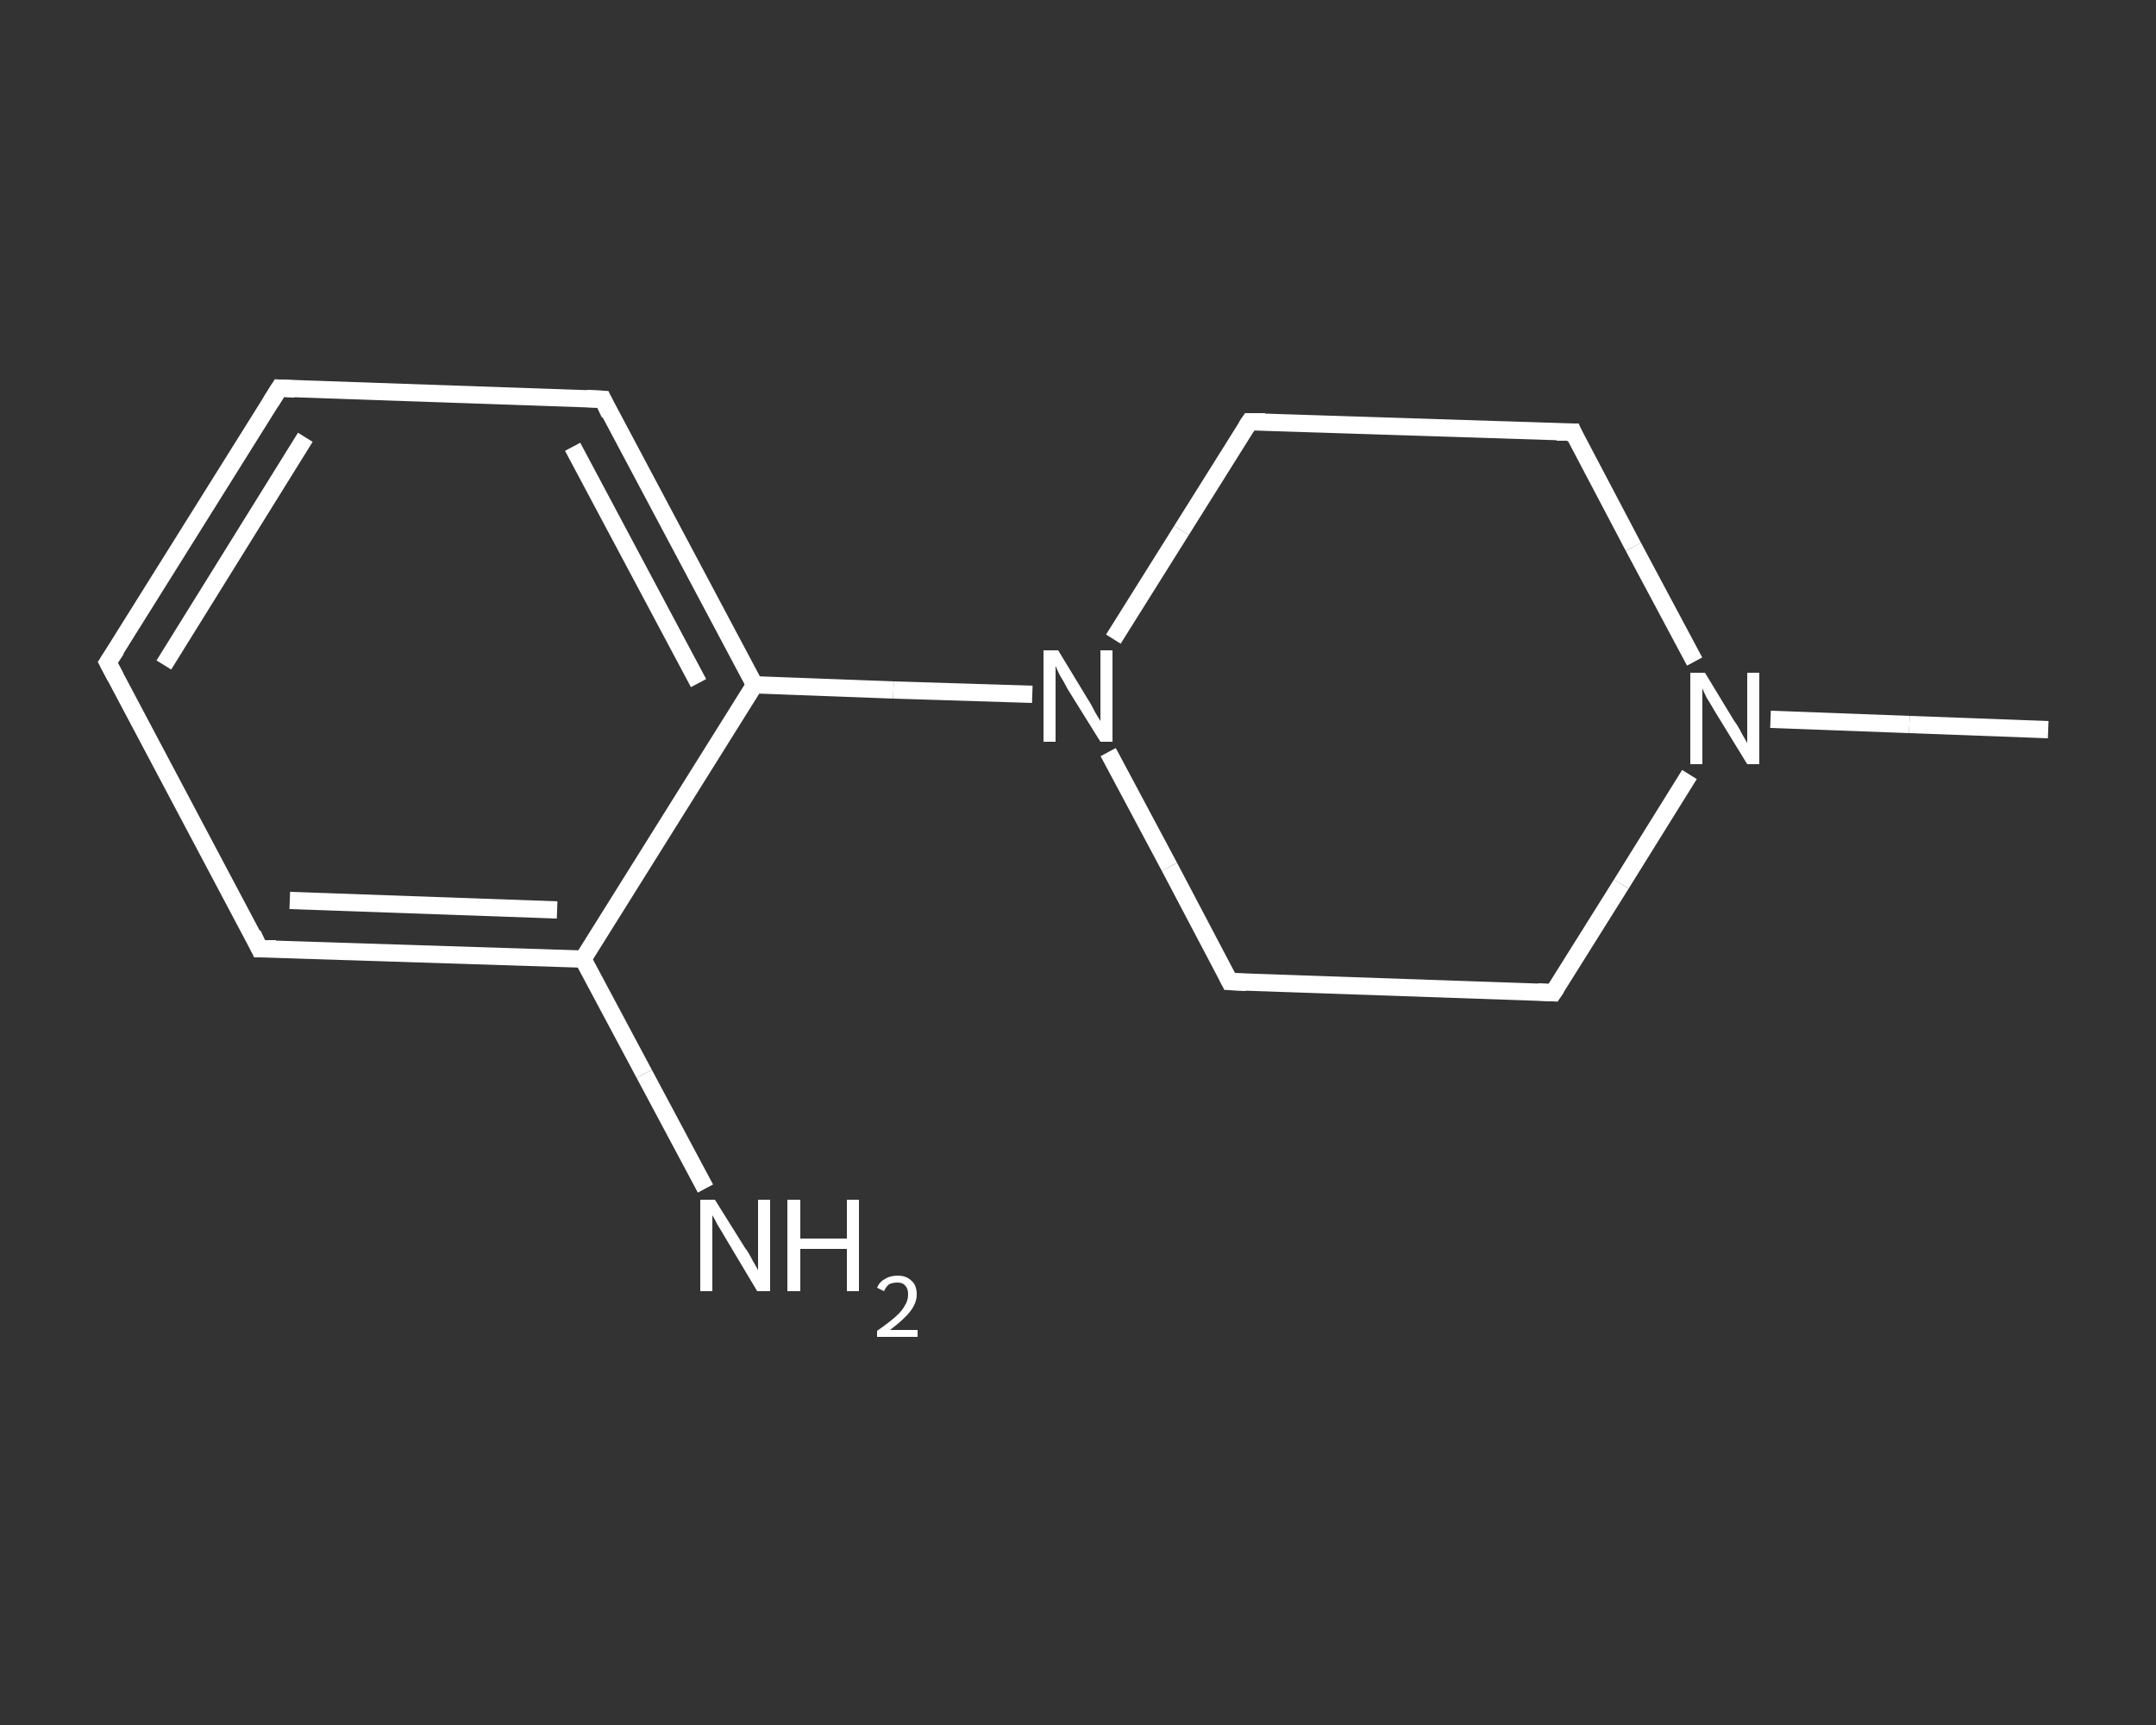 <?xml version='1.0' encoding='iso-8859-1'?>
<svg version='1.1' baseProfile='full'
              xmlns='http://www.w3.org/2000/svg'
                      xmlns:rdkit='http://www.rdkit.org/xml'
                      xmlns:xlink='http://www.w3.org/1999/xlink'
                  xml:space='preserve'
width='250px' height='200px' viewBox='0 0 250 200'>
<rect x="0" y="0" width="250" height="200" fill="#333333" stroke="none"/>
<!-- END OF HEADER -->
<rect style='opacity:1.0;fill:transparent;stroke:none' width='250.0' height='200.0' x='0.0' y='0.0'> </rect>
<path class='bond-0 atom-0 atom-1' d='M 237.5,84.6 L 221.4,84.0' style='fill:none;fill-rule:evenodd;stroke:#FFFFFF;stroke-width:2.0px;stroke-linecap:butt;stroke-linejoin:miter;stroke-opacity:1' />
<path class='bond-0 atom-0 atom-1' d='M 221.4,84.0 L 205.3,83.4' style='fill:none;fill-rule:evenodd;stroke:#FFFFFF;stroke-width:2.0px;stroke-linecap:butt;stroke-linejoin:miter;stroke-opacity:1' />
<path class='bond-1 atom-1 atom-2' d='M 195.9,89.8 L 188.0,102.5' style='fill:none;fill-rule:evenodd;stroke:#FFFFFF;stroke-width:2.0px;stroke-linecap:butt;stroke-linejoin:miter;stroke-opacity:1' />
<path class='bond-1 atom-1 atom-2' d='M 188.0,102.5 L 180.1,115.1' style='fill:none;fill-rule:evenodd;stroke:#FFFFFF;stroke-width:2.0px;stroke-linecap:butt;stroke-linejoin:miter;stroke-opacity:1' />
<path class='bond-2 atom-2 atom-3' d='M 180.1,115.1 L 142.6,113.8' style='fill:none;fill-rule:evenodd;stroke:#FFFFFF;stroke-width:2.0px;stroke-linecap:butt;stroke-linejoin:miter;stroke-opacity:1' />
<path class='bond-3 atom-3 atom-4' d='M 142.6,113.8 L 135.6,100.5' style='fill:none;fill-rule:evenodd;stroke:#FFFFFF;stroke-width:2.0px;stroke-linecap:butt;stroke-linejoin:miter;stroke-opacity:1' />
<path class='bond-3 atom-3 atom-4' d='M 135.6,100.5 L 128.5,87.2' style='fill:none;fill-rule:evenodd;stroke:#FFFFFF;stroke-width:2.0px;stroke-linecap:butt;stroke-linejoin:miter;stroke-opacity:1' />
<path class='bond-4 atom-4 atom-5' d='M 119.7,80.5 L 103.6,80.0' style='fill:none;fill-rule:evenodd;stroke:#FFFFFF;stroke-width:2.0px;stroke-linecap:butt;stroke-linejoin:miter;stroke-opacity:1' />
<path class='bond-4 atom-4 atom-5' d='M 103.6,80.0 L 87.5,79.4' style='fill:none;fill-rule:evenodd;stroke:#FFFFFF;stroke-width:2.0px;stroke-linecap:butt;stroke-linejoin:miter;stroke-opacity:1' />
<path class='bond-5 atom-5 atom-6' d='M 87.5,79.4 L 69.9,46.3' style='fill:none;fill-rule:evenodd;stroke:#FFFFFF;stroke-width:2.0px;stroke-linecap:butt;stroke-linejoin:miter;stroke-opacity:1' />
<path class='bond-5 atom-5 atom-6' d='M 81.0,79.2 L 66.4,51.8' style='fill:none;fill-rule:evenodd;stroke:#FFFFFF;stroke-width:2.0px;stroke-linecap:butt;stroke-linejoin:miter;stroke-opacity:1' />
<path class='bond-6 atom-6 atom-7' d='M 69.9,46.3 L 32.4,45.0' style='fill:none;fill-rule:evenodd;stroke:#FFFFFF;stroke-width:2.0px;stroke-linecap:butt;stroke-linejoin:miter;stroke-opacity:1' />
<path class='bond-7 atom-7 atom-8' d='M 32.4,45.0 L 12.5,76.8' style='fill:none;fill-rule:evenodd;stroke:#FFFFFF;stroke-width:2.0px;stroke-linecap:butt;stroke-linejoin:miter;stroke-opacity:1' />
<path class='bond-7 atom-7 atom-8' d='M 35.4,50.7 L 19.0,77.1' style='fill:none;fill-rule:evenodd;stroke:#FFFFFF;stroke-width:2.0px;stroke-linecap:butt;stroke-linejoin:miter;stroke-opacity:1' />
<path class='bond-8 atom-8 atom-9' d='M 12.5,76.8 L 30.1,110.0' style='fill:none;fill-rule:evenodd;stroke:#FFFFFF;stroke-width:2.0px;stroke-linecap:butt;stroke-linejoin:miter;stroke-opacity:1' />
<path class='bond-9 atom-9 atom-10' d='M 30.1,110.0 L 67.6,111.2' style='fill:none;fill-rule:evenodd;stroke:#FFFFFF;stroke-width:2.0px;stroke-linecap:butt;stroke-linejoin:miter;stroke-opacity:1' />
<path class='bond-9 atom-9 atom-10' d='M 33.6,104.4 L 64.6,105.5' style='fill:none;fill-rule:evenodd;stroke:#FFFFFF;stroke-width:2.0px;stroke-linecap:butt;stroke-linejoin:miter;stroke-opacity:1' />
<path class='bond-10 atom-10 atom-11' d='M 67.6,111.2 L 74.7,124.5' style='fill:none;fill-rule:evenodd;stroke:#FFFFFF;stroke-width:2.0px;stroke-linecap:butt;stroke-linejoin:miter;stroke-opacity:1' />
<path class='bond-10 atom-10 atom-11' d='M 74.7,124.5 L 81.8,137.8' style='fill:none;fill-rule:evenodd;stroke:#FFFFFF;stroke-width:2.0px;stroke-linecap:butt;stroke-linejoin:miter;stroke-opacity:1' />
<path class='bond-11 atom-4 atom-12' d='M 129.1,74.1 L 137.0,61.5' style='fill:none;fill-rule:evenodd;stroke:#FFFFFF;stroke-width:2.0px;stroke-linecap:butt;stroke-linejoin:miter;stroke-opacity:1' />
<path class='bond-11 atom-4 atom-12' d='M 137.0,61.5 L 144.9,48.9' style='fill:none;fill-rule:evenodd;stroke:#FFFFFF;stroke-width:2.0px;stroke-linecap:butt;stroke-linejoin:miter;stroke-opacity:1' />
<path class='bond-12 atom-12 atom-13' d='M 144.9,48.9 L 182.4,50.1' style='fill:none;fill-rule:evenodd;stroke:#FFFFFF;stroke-width:2.0px;stroke-linecap:butt;stroke-linejoin:miter;stroke-opacity:1' />
<path class='bond-13 atom-13 atom-1' d='M 182.4,50.1 L 189.4,63.4' style='fill:none;fill-rule:evenodd;stroke:#FFFFFF;stroke-width:2.0px;stroke-linecap:butt;stroke-linejoin:miter;stroke-opacity:1' />
<path class='bond-13 atom-13 atom-1' d='M 189.4,63.4 L 196.5,76.7' style='fill:none;fill-rule:evenodd;stroke:#FFFFFF;stroke-width:2.0px;stroke-linecap:butt;stroke-linejoin:miter;stroke-opacity:1' />
<path class='bond-14 atom-10 atom-5' d='M 67.6,111.2 L 87.5,79.4' style='fill:none;fill-rule:evenodd;stroke:#FFFFFF;stroke-width:2.0px;stroke-linecap:butt;stroke-linejoin:miter;stroke-opacity:1' />
<path d='M 180.5,114.5 L 180.1,115.1 L 178.3,115.0' style='fill:none;stroke:#FFFFFF;stroke-width:2.0px;stroke-linecap:butt;stroke-linejoin:miter;stroke-opacity:1;' />
<path d='M 144.5,113.9 L 142.6,113.8 L 142.3,113.2' style='fill:none;stroke:#FFFFFF;stroke-width:2.0px;stroke-linecap:butt;stroke-linejoin:miter;stroke-opacity:1;' />
<path d='M 70.7,48.0 L 69.9,46.3 L 68.0,46.2' style='fill:none;stroke:#FFFFFF;stroke-width:2.0px;stroke-linecap:butt;stroke-linejoin:miter;stroke-opacity:1;' />
<path d='M 34.2,45.1 L 32.4,45.0 L 31.4,46.6' style='fill:none;stroke:#FFFFFF;stroke-width:2.0px;stroke-linecap:butt;stroke-linejoin:miter;stroke-opacity:1;' />
<path d='M 13.5,75.3 L 12.5,76.8 L 13.4,78.5' style='fill:none;stroke:#FFFFFF;stroke-width:2.0px;stroke-linecap:butt;stroke-linejoin:miter;stroke-opacity:1;' />
<path d='M 29.3,108.3 L 30.1,110.0 L 32.0,110.0' style='fill:none;stroke:#FFFFFF;stroke-width:2.0px;stroke-linecap:butt;stroke-linejoin:miter;stroke-opacity:1;' />
<path d='M 144.5,49.5 L 144.9,48.9 L 146.7,48.9' style='fill:none;stroke:#FFFFFF;stroke-width:2.0px;stroke-linecap:butt;stroke-linejoin:miter;stroke-opacity:1;' />
<path d='M 180.5,50.1 L 182.4,50.1 L 182.7,50.8' style='fill:none;stroke:#FFFFFF;stroke-width:2.0px;stroke-linecap:butt;stroke-linejoin:miter;stroke-opacity:1;' />
<path class='atom-1' d='M 197.7 78.0
L 201.1 83.6
Q 201.5 84.1, 202.0 85.1
Q 202.6 86.1, 202.6 86.2
L 202.6 78.0
L 204.0 78.0
L 204.0 88.6
L 202.6 88.6
L 198.8 82.4
Q 198.4 81.7, 197.9 80.9
Q 197.5 80.1, 197.4 79.8
L 197.4 88.6
L 196.0 88.6
L 196.0 78.0
L 197.7 78.0
' fill='#FFFFFF'/>
<path class='atom-4' d='M 122.7 75.4
L 126.1 81.0
Q 126.5 81.6, 127.0 82.6
Q 127.6 83.6, 127.6 83.6
L 127.6 75.4
L 129.0 75.4
L 129.0 86.0
L 127.6 86.0
L 123.8 79.9
Q 123.4 79.1, 122.9 78.3
Q 122.5 77.5, 122.4 77.2
L 122.4 86.0
L 121.0 86.0
L 121.0 75.4
L 122.7 75.4
' fill='#FFFFFF'/>
<path class='atom-11' d='M 82.9 139.1
L 86.4 144.7
Q 86.8 145.2, 87.3 146.2
Q 87.9 147.2, 87.9 147.3
L 87.9 139.1
L 89.3 139.1
L 89.3 149.7
L 87.8 149.7
L 84.1 143.5
Q 83.7 142.8, 83.2 142.0
Q 82.8 141.2, 82.6 140.9
L 82.6 149.7
L 81.2 149.7
L 81.2 139.1
L 82.9 139.1
' fill='#FFFFFF'/>
<path class='atom-11' d='M 91.3 139.1
L 92.8 139.1
L 92.8 143.6
L 98.2 143.6
L 98.2 139.1
L 99.6 139.1
L 99.6 149.7
L 98.2 149.7
L 98.2 144.8
L 92.8 144.8
L 92.8 149.7
L 91.3 149.7
L 91.3 139.1
' fill='#FFFFFF'/>
<path class='atom-11' d='M 101.7 149.3
Q 102.0 148.6, 102.6 148.3
Q 103.2 147.9, 104.1 147.9
Q 105.1 147.9, 105.7 148.5
Q 106.3 149.0, 106.3 150.1
Q 106.3 151.1, 105.5 152.1
Q 104.8 153.0, 103.2 154.2
L 106.4 154.2
L 106.4 155.0
L 101.7 155.0
L 101.7 154.3
Q 103.0 153.4, 103.8 152.7
Q 104.6 152.0, 104.9 151.4
Q 105.3 150.8, 105.3 150.1
Q 105.3 149.4, 105.0 149.1
Q 104.7 148.7, 104.1 148.7
Q 103.5 148.7, 103.1 148.9
Q 102.8 149.1, 102.5 149.7
L 101.7 149.3
' fill='#FFFFFF'/>
</svg>

